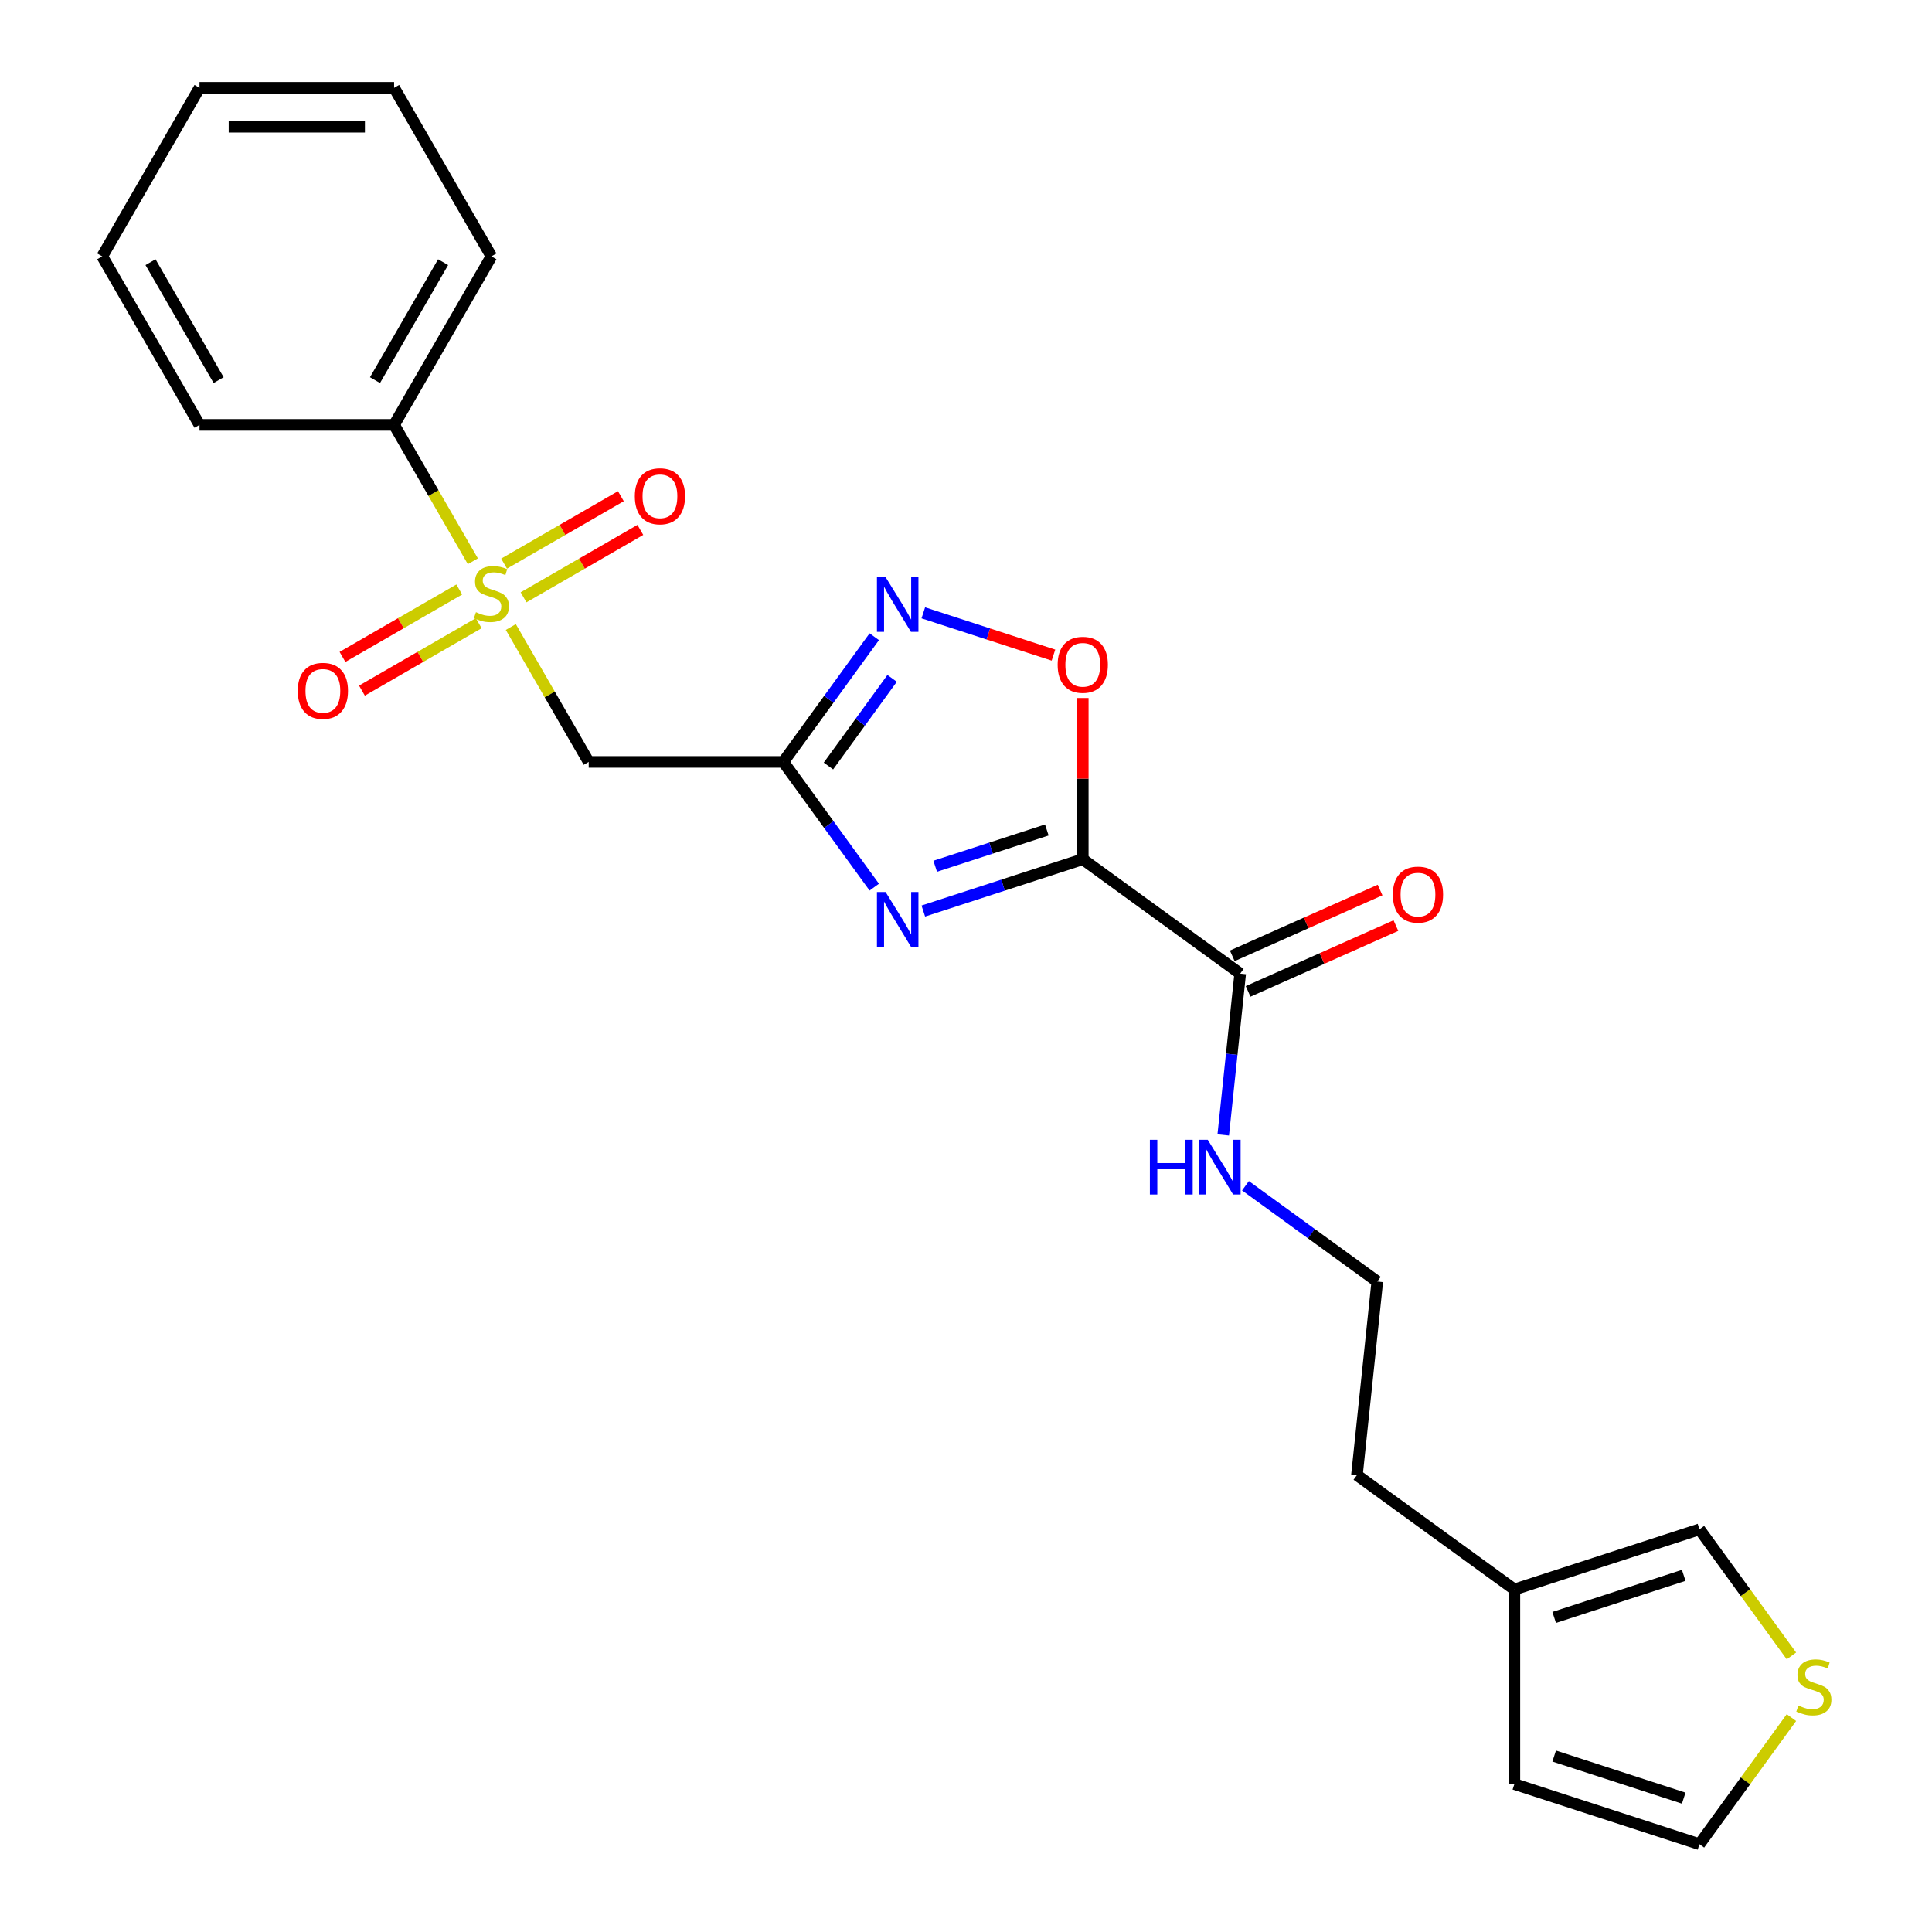 <?xml version='1.0' encoding='iso-8859-1'?>
<svg version='1.1' baseProfile='full'
              xmlns='http://www.w3.org/2000/svg'
                      xmlns:rdkit='http://www.rdkit.org/xml'
                      xmlns:xlink='http://www.w3.org/1999/xlink'
                  xml:space='preserve'
width='1000px' height='1000px' viewBox='0 0 1000 1000'>
<!-- END OF HEADER -->
<rect style='opacity:1.0;fill:#FFFFFF;stroke:none' width='1000' height='1000' x='0' y='0'> </rect>
<path class='bond-0' d='M 560.437,444.737 L 519.169,458.146' style='fill:none;fill-rule:evenodd;stroke:#000000;stroke-width:6px;stroke-linecap:butt;stroke-linejoin:miter;stroke-opacity:1' />
<path class='bond-0' d='M 519.169,458.146 L 477.901,471.555' style='fill:none;fill-rule:evenodd;stroke:#0000FF;stroke-width:6px;stroke-linecap:butt;stroke-linejoin:miter;stroke-opacity:1' />
<path class='bond-0' d='M 541.832,429.6 L 512.944,438.987' style='fill:none;fill-rule:evenodd;stroke:#000000;stroke-width:6px;stroke-linecap:butt;stroke-linejoin:miter;stroke-opacity:1' />
<path class='bond-0' d='M 512.944,438.987 L 484.056,448.373' style='fill:none;fill-rule:evenodd;stroke:#0000FF;stroke-width:6px;stroke-linecap:butt;stroke-linejoin:miter;stroke-opacity:1' />
<path class='bond-5' d='M 560.437,444.737 L 560.437,403.014' style='fill:none;fill-rule:evenodd;stroke:#000000;stroke-width:6px;stroke-linecap:butt;stroke-linejoin:miter;stroke-opacity:1' />
<path class='bond-5' d='M 560.437,403.014 L 560.437,361.29' style='fill:none;fill-rule:evenodd;stroke:#FF0000;stroke-width:6px;stroke-linecap:butt;stroke-linejoin:miter;stroke-opacity:1' />
<path class='bond-6' d='M 560.437,444.737 L 641.925,503.941' style='fill:none;fill-rule:evenodd;stroke:#000000;stroke-width:6px;stroke-linecap:butt;stroke-linejoin:miter;stroke-opacity:1' />
<path class='bond-2' d='M 452.525,459.184 L 428.982,426.779' style='fill:none;fill-rule:evenodd;stroke:#0000FF;stroke-width:6px;stroke-linecap:butt;stroke-linejoin:miter;stroke-opacity:1' />
<path class='bond-2' d='M 428.982,426.779 L 405.438,394.374' style='fill:none;fill-rule:evenodd;stroke:#000000;stroke-width:6px;stroke-linecap:butt;stroke-linejoin:miter;stroke-opacity:1' />
<path class='bond-1' d='M 264.396,324.543 L 284.555,359.459' style='fill:none;fill-rule:evenodd;stroke:#CCCC00;stroke-width:6px;stroke-linecap:butt;stroke-linejoin:miter;stroke-opacity:1' />
<path class='bond-1' d='M 284.555,359.459 L 304.714,394.374' style='fill:none;fill-rule:evenodd;stroke:#000000;stroke-width:6px;stroke-linecap:butt;stroke-linejoin:miter;stroke-opacity:1' />
<path class='bond-7' d='M 270.986,309.171 L 301.21,291.721' style='fill:none;fill-rule:evenodd;stroke:#CCCC00;stroke-width:6px;stroke-linecap:butt;stroke-linejoin:miter;stroke-opacity:1' />
<path class='bond-7' d='M 301.21,291.721 L 331.434,274.271' style='fill:none;fill-rule:evenodd;stroke:#FF0000;stroke-width:6px;stroke-linecap:butt;stroke-linejoin:miter;stroke-opacity:1' />
<path class='bond-7' d='M 260.913,291.725 L 291.138,274.275' style='fill:none;fill-rule:evenodd;stroke:#CCCC00;stroke-width:6px;stroke-linecap:butt;stroke-linejoin:miter;stroke-opacity:1' />
<path class='bond-7' d='M 291.138,274.275 L 321.362,256.825' style='fill:none;fill-rule:evenodd;stroke:#FF0000;stroke-width:6px;stroke-linecap:butt;stroke-linejoin:miter;stroke-opacity:1' />
<path class='bond-8' d='M 237.717,305.118 L 207.493,322.568' style='fill:none;fill-rule:evenodd;stroke:#CCCC00;stroke-width:6px;stroke-linecap:butt;stroke-linejoin:miter;stroke-opacity:1' />
<path class='bond-8' d='M 207.493,322.568 L 177.269,340.018' style='fill:none;fill-rule:evenodd;stroke:#FF0000;stroke-width:6px;stroke-linecap:butt;stroke-linejoin:miter;stroke-opacity:1' />
<path class='bond-8' d='M 247.79,322.564 L 217.565,340.014' style='fill:none;fill-rule:evenodd;stroke:#CCCC00;stroke-width:6px;stroke-linecap:butt;stroke-linejoin:miter;stroke-opacity:1' />
<path class='bond-8' d='M 217.565,340.014 L 187.341,357.464' style='fill:none;fill-rule:evenodd;stroke:#FF0000;stroke-width:6px;stroke-linecap:butt;stroke-linejoin:miter;stroke-opacity:1' />
<path class='bond-10' d='M 244.746,290.506 L 224.367,255.21' style='fill:none;fill-rule:evenodd;stroke:#CCCC00;stroke-width:6px;stroke-linecap:butt;stroke-linejoin:miter;stroke-opacity:1' />
<path class='bond-10' d='M 224.367,255.21 L 203.989,219.915' style='fill:none;fill-rule:evenodd;stroke:#000000;stroke-width:6px;stroke-linecap:butt;stroke-linejoin:miter;stroke-opacity:1' />
<path class='bond-4' d='M 405.438,394.374 L 304.714,394.374' style='fill:none;fill-rule:evenodd;stroke:#000000;stroke-width:6px;stroke-linecap:butt;stroke-linejoin:miter;stroke-opacity:1' />
<path class='bond-24' d='M 405.438,394.374 L 428.982,361.97' style='fill:none;fill-rule:evenodd;stroke:#000000;stroke-width:6px;stroke-linecap:butt;stroke-linejoin:miter;stroke-opacity:1' />
<path class='bond-24' d='M 428.982,361.97 L 452.525,329.565' style='fill:none;fill-rule:evenodd;stroke:#0000FF;stroke-width:6px;stroke-linecap:butt;stroke-linejoin:miter;stroke-opacity:1' />
<path class='bond-24' d='M 428.799,396.494 L 445.279,373.811' style='fill:none;fill-rule:evenodd;stroke:#000000;stroke-width:6px;stroke-linecap:butt;stroke-linejoin:miter;stroke-opacity:1' />
<path class='bond-24' d='M 445.279,373.811 L 461.76,351.127' style='fill:none;fill-rule:evenodd;stroke:#0000FF;stroke-width:6px;stroke-linecap:butt;stroke-linejoin:miter;stroke-opacity:1' />
<path class='bond-3' d='M 477.901,317.194 L 511.584,328.139' style='fill:none;fill-rule:evenodd;stroke:#0000FF;stroke-width:6px;stroke-linecap:butt;stroke-linejoin:miter;stroke-opacity:1' />
<path class='bond-3' d='M 511.584,328.139 L 545.268,339.083' style='fill:none;fill-rule:evenodd;stroke:#FF0000;stroke-width:6px;stroke-linecap:butt;stroke-linejoin:miter;stroke-opacity:1' />
<path class='bond-14' d='M 646.022,513.143 L 684.271,496.113' style='fill:none;fill-rule:evenodd;stroke:#000000;stroke-width:6px;stroke-linecap:butt;stroke-linejoin:miter;stroke-opacity:1' />
<path class='bond-14' d='M 684.271,496.113 L 722.52,479.084' style='fill:none;fill-rule:evenodd;stroke:#FF0000;stroke-width:6px;stroke-linecap:butt;stroke-linejoin:miter;stroke-opacity:1' />
<path class='bond-14' d='M 637.828,494.739 L 676.078,477.71' style='fill:none;fill-rule:evenodd;stroke:#000000;stroke-width:6px;stroke-linecap:butt;stroke-linejoin:miter;stroke-opacity:1' />
<path class='bond-14' d='M 676.078,477.71 L 714.327,460.68' style='fill:none;fill-rule:evenodd;stroke:#FF0000;stroke-width:6px;stroke-linecap:butt;stroke-linejoin:miter;stroke-opacity:1' />
<path class='bond-16' d='M 641.925,503.941 L 637.537,545.688' style='fill:none;fill-rule:evenodd;stroke:#000000;stroke-width:6px;stroke-linecap:butt;stroke-linejoin:miter;stroke-opacity:1' />
<path class='bond-16' d='M 637.537,545.688 L 633.15,587.436' style='fill:none;fill-rule:evenodd;stroke:#0000FF;stroke-width:6px;stroke-linecap:butt;stroke-linejoin:miter;stroke-opacity:1' />
<path class='bond-9' d='M 927.245,857.094 L 903.442,824.332' style='fill:none;fill-rule:evenodd;stroke:#CCCC00;stroke-width:6px;stroke-linecap:butt;stroke-linejoin:miter;stroke-opacity:1' />
<path class='bond-9' d='M 903.442,824.332 L 879.639,791.57' style='fill:none;fill-rule:evenodd;stroke:#000000;stroke-width:6px;stroke-linecap:butt;stroke-linejoin:miter;stroke-opacity:1' />
<path class='bond-25' d='M 927.245,889.021 L 903.442,921.783' style='fill:none;fill-rule:evenodd;stroke:#CCCC00;stroke-width:6px;stroke-linecap:butt;stroke-linejoin:miter;stroke-opacity:1' />
<path class='bond-25' d='M 903.442,921.783 L 879.639,954.545' style='fill:none;fill-rule:evenodd;stroke:#000000;stroke-width:6px;stroke-linecap:butt;stroke-linejoin:miter;stroke-opacity:1' />
<path class='bond-19' d='M 203.989,219.915 L 254.352,132.685' style='fill:none;fill-rule:evenodd;stroke:#000000;stroke-width:6px;stroke-linecap:butt;stroke-linejoin:miter;stroke-opacity:1' />
<path class='bond-19' d='M 194.098,196.758 L 229.351,135.697' style='fill:none;fill-rule:evenodd;stroke:#000000;stroke-width:6px;stroke-linecap:butt;stroke-linejoin:miter;stroke-opacity:1' />
<path class='bond-20' d='M 203.989,219.915 L 103.265,219.915' style='fill:none;fill-rule:evenodd;stroke:#000000;stroke-width:6px;stroke-linecap:butt;stroke-linejoin:miter;stroke-opacity:1' />
<path class='bond-11' d='M 783.844,822.695 L 702.356,763.491' style='fill:none;fill-rule:evenodd;stroke:#000000;stroke-width:6px;stroke-linecap:butt;stroke-linejoin:miter;stroke-opacity:1' />
<path class='bond-12' d='M 783.844,822.695 L 879.639,791.57' style='fill:none;fill-rule:evenodd;stroke:#000000;stroke-width:6px;stroke-linecap:butt;stroke-linejoin:miter;stroke-opacity:1' />
<path class='bond-12' d='M 804.438,837.185 L 871.494,815.398' style='fill:none;fill-rule:evenodd;stroke:#000000;stroke-width:6px;stroke-linecap:butt;stroke-linejoin:miter;stroke-opacity:1' />
<path class='bond-15' d='M 783.844,822.695 L 783.844,923.42' style='fill:none;fill-rule:evenodd;stroke:#000000;stroke-width:6px;stroke-linecap:butt;stroke-linejoin:miter;stroke-opacity:1' />
<path class='bond-13' d='M 879.639,954.545 L 783.844,923.42' style='fill:none;fill-rule:evenodd;stroke:#000000;stroke-width:6px;stroke-linecap:butt;stroke-linejoin:miter;stroke-opacity:1' />
<path class='bond-13' d='M 871.494,930.718 L 804.438,908.93' style='fill:none;fill-rule:evenodd;stroke:#000000;stroke-width:6px;stroke-linecap:butt;stroke-linejoin:miter;stroke-opacity:1' />
<path class='bond-17' d='M 644.655,613.746 L 678.77,638.532' style='fill:none;fill-rule:evenodd;stroke:#0000FF;stroke-width:6px;stroke-linecap:butt;stroke-linejoin:miter;stroke-opacity:1' />
<path class='bond-17' d='M 678.77,638.532 L 712.885,663.318' style='fill:none;fill-rule:evenodd;stroke:#000000;stroke-width:6px;stroke-linecap:butt;stroke-linejoin:miter;stroke-opacity:1' />
<path class='bond-18' d='M 712.885,663.318 L 702.356,763.491' style='fill:none;fill-rule:evenodd;stroke:#000000;stroke-width:6px;stroke-linecap:butt;stroke-linejoin:miter;stroke-opacity:1' />
<path class='bond-22' d='M 254.352,132.685 L 203.989,45.455' style='fill:none;fill-rule:evenodd;stroke:#000000;stroke-width:6px;stroke-linecap:butt;stroke-linejoin:miter;stroke-opacity:1' />
<path class='bond-21' d='M 103.265,219.915 L 52.903,132.685' style='fill:none;fill-rule:evenodd;stroke:#000000;stroke-width:6px;stroke-linecap:butt;stroke-linejoin:miter;stroke-opacity:1' />
<path class='bond-21' d='M 113.156,196.758 L 77.903,135.697' style='fill:none;fill-rule:evenodd;stroke:#000000;stroke-width:6px;stroke-linecap:butt;stroke-linejoin:miter;stroke-opacity:1' />
<path class='bond-23' d='M 52.903,132.685 L 103.265,45.455' style='fill:none;fill-rule:evenodd;stroke:#000000;stroke-width:6px;stroke-linecap:butt;stroke-linejoin:miter;stroke-opacity:1' />
<path class='bond-26' d='M 203.989,45.455 L 103.265,45.455' style='fill:none;fill-rule:evenodd;stroke:#000000;stroke-width:6px;stroke-linecap:butt;stroke-linejoin:miter;stroke-opacity:1' />
<path class='bond-26' d='M 188.881,65.599 L 118.373,65.599' style='fill:none;fill-rule:evenodd;stroke:#000000;stroke-width:6px;stroke-linecap:butt;stroke-linejoin:miter;stroke-opacity:1' />
<path  class='atom-1' d='M 458.383 461.702
L 467.663 476.702
Q 468.583 478.182, 470.063 480.862
Q 471.543 483.542, 471.623 483.702
L 471.623 461.702
L 475.383 461.702
L 475.383 490.022
L 471.503 490.022
L 461.543 473.622
Q 460.383 471.702, 459.143 469.502
Q 457.943 467.302, 457.583 466.622
L 457.583 490.022
L 453.903 490.022
L 453.903 461.702
L 458.383 461.702
' fill='#0000FF'/>
<path  class='atom-2' d='M 246.352 316.865
Q 246.672 316.985, 247.992 317.545
Q 249.312 318.105, 250.752 318.465
Q 252.232 318.785, 253.672 318.785
Q 256.352 318.785, 257.912 317.505
Q 259.472 316.185, 259.472 313.905
Q 259.472 312.345, 258.672 311.385
Q 257.912 310.425, 256.712 309.905
Q 255.512 309.385, 253.512 308.785
Q 250.992 308.025, 249.472 307.305
Q 247.992 306.585, 246.912 305.065
Q 245.872 303.545, 245.872 300.985
Q 245.872 297.425, 248.272 295.225
Q 250.712 293.025, 255.512 293.025
Q 258.792 293.025, 262.512 294.585
L 261.592 297.665
Q 258.192 296.265, 255.632 296.265
Q 252.872 296.265, 251.352 297.425
Q 249.832 298.545, 249.872 300.505
Q 249.872 302.025, 250.632 302.945
Q 251.432 303.865, 252.552 304.385
Q 253.712 304.905, 255.632 305.505
Q 258.192 306.305, 259.712 307.105
Q 261.232 307.905, 262.312 309.545
Q 263.432 311.145, 263.432 313.905
Q 263.432 317.825, 260.792 319.945
Q 258.192 322.025, 253.832 322.025
Q 251.312 322.025, 249.392 321.465
Q 247.512 320.945, 245.272 320.025
L 246.352 316.865
' fill='#CCCC00'/>
<path  class='atom-4' d='M 458.383 298.727
L 467.663 313.727
Q 468.583 315.207, 470.063 317.887
Q 471.543 320.567, 471.623 320.727
L 471.623 298.727
L 475.383 298.727
L 475.383 327.047
L 471.503 327.047
L 461.543 310.647
Q 460.383 308.727, 459.143 306.527
Q 457.943 304.327, 457.583 303.647
L 457.583 327.047
L 453.903 327.047
L 453.903 298.727
L 458.383 298.727
' fill='#0000FF'/>
<path  class='atom-6' d='M 547.437 344.092
Q 547.437 337.292, 550.797 333.492
Q 554.157 329.692, 560.437 329.692
Q 566.717 329.692, 570.077 333.492
Q 573.437 337.292, 573.437 344.092
Q 573.437 350.972, 570.037 354.892
Q 566.637 358.772, 560.437 358.772
Q 554.197 358.772, 550.797 354.892
Q 547.437 351.012, 547.437 344.092
M 560.437 355.572
Q 564.757 355.572, 567.077 352.692
Q 569.437 349.772, 569.437 344.092
Q 569.437 338.532, 567.077 335.732
Q 564.757 332.892, 560.437 332.892
Q 556.117 332.892, 553.757 335.692
Q 551.437 338.492, 551.437 344.092
Q 551.437 349.812, 553.757 352.692
Q 556.117 355.572, 560.437 355.572
' fill='#FF0000'/>
<path  class='atom-8' d='M 328.582 256.862
Q 328.582 250.062, 331.942 246.262
Q 335.302 242.462, 341.582 242.462
Q 347.862 242.462, 351.222 246.262
Q 354.582 250.062, 354.582 256.862
Q 354.582 263.742, 351.182 267.662
Q 347.782 271.542, 341.582 271.542
Q 335.342 271.542, 331.942 267.662
Q 328.582 263.782, 328.582 256.862
M 341.582 268.342
Q 345.902 268.342, 348.222 265.462
Q 350.582 262.542, 350.582 256.862
Q 350.582 251.302, 348.222 248.502
Q 345.902 245.662, 341.582 245.662
Q 337.262 245.662, 334.902 248.462
Q 332.582 251.262, 332.582 256.862
Q 332.582 262.582, 334.902 265.462
Q 337.262 268.342, 341.582 268.342
' fill='#FF0000'/>
<path  class='atom-9' d='M 154.122 357.587
Q 154.122 350.787, 157.482 346.987
Q 160.842 343.187, 167.122 343.187
Q 173.402 343.187, 176.762 346.987
Q 180.122 350.787, 180.122 357.587
Q 180.122 364.467, 176.722 368.387
Q 173.322 372.267, 167.122 372.267
Q 160.882 372.267, 157.482 368.387
Q 154.122 364.507, 154.122 357.587
M 167.122 369.067
Q 171.442 369.067, 173.762 366.187
Q 176.122 363.267, 176.122 357.587
Q 176.122 352.027, 173.762 349.227
Q 171.442 346.387, 167.122 346.387
Q 162.802 346.387, 160.442 349.187
Q 158.122 351.987, 158.122 357.587
Q 158.122 363.307, 160.442 366.187
Q 162.802 369.067, 167.122 369.067
' fill='#FF0000'/>
<path  class='atom-10' d='M 930.843 882.778
Q 931.163 882.898, 932.483 883.458
Q 933.803 884.018, 935.243 884.378
Q 936.723 884.698, 938.163 884.698
Q 940.843 884.698, 942.403 883.418
Q 943.963 882.098, 943.963 879.818
Q 943.963 878.258, 943.163 877.298
Q 942.403 876.338, 941.203 875.818
Q 940.003 875.298, 938.003 874.698
Q 935.483 873.938, 933.963 873.218
Q 932.483 872.498, 931.403 870.978
Q 930.363 869.458, 930.363 866.898
Q 930.363 863.338, 932.763 861.138
Q 935.203 858.938, 940.003 858.938
Q 943.283 858.938, 947.003 860.498
L 946.083 863.578
Q 942.683 862.178, 940.123 862.178
Q 937.363 862.178, 935.843 863.338
Q 934.323 864.458, 934.363 866.418
Q 934.363 867.938, 935.123 868.858
Q 935.923 869.778, 937.043 870.298
Q 938.203 870.818, 940.123 871.418
Q 942.683 872.218, 944.203 873.018
Q 945.723 873.818, 946.803 875.458
Q 947.923 877.058, 947.923 879.818
Q 947.923 883.738, 945.283 885.858
Q 942.683 887.938, 938.323 887.938
Q 935.803 887.938, 933.883 887.378
Q 932.003 886.858, 929.763 885.938
L 930.843 882.778
' fill='#CCCC00'/>
<path  class='atom-15' d='M 720.942 463.053
Q 720.942 456.253, 724.302 452.453
Q 727.662 448.653, 733.942 448.653
Q 740.222 448.653, 743.582 452.453
Q 746.942 456.253, 746.942 463.053
Q 746.942 469.933, 743.542 473.853
Q 740.142 477.733, 733.942 477.733
Q 727.702 477.733, 724.302 473.853
Q 720.942 469.973, 720.942 463.053
M 733.942 474.533
Q 738.262 474.533, 740.582 471.653
Q 742.942 468.733, 742.942 463.053
Q 742.942 457.493, 740.582 454.693
Q 738.262 451.853, 733.942 451.853
Q 729.622 451.853, 727.262 454.653
Q 724.942 457.453, 724.942 463.053
Q 724.942 468.773, 727.262 471.653
Q 729.622 474.533, 733.942 474.533
' fill='#FF0000'/>
<path  class='atom-17' d='M 595.177 589.954
L 599.017 589.954
L 599.017 601.994
L 613.497 601.994
L 613.497 589.954
L 617.337 589.954
L 617.337 618.274
L 613.497 618.274
L 613.497 605.194
L 599.017 605.194
L 599.017 618.274
L 595.177 618.274
L 595.177 589.954
' fill='#0000FF'/>
<path  class='atom-17' d='M 625.137 589.954
L 634.417 604.954
Q 635.337 606.434, 636.817 609.114
Q 638.297 611.794, 638.377 611.954
L 638.377 589.954
L 642.137 589.954
L 642.137 618.274
L 638.257 618.274
L 628.297 601.874
Q 627.137 599.954, 625.897 597.754
Q 624.697 595.554, 624.337 594.874
L 624.337 618.274
L 620.657 618.274
L 620.657 589.954
L 625.137 589.954
' fill='#0000FF'/>
</svg>
